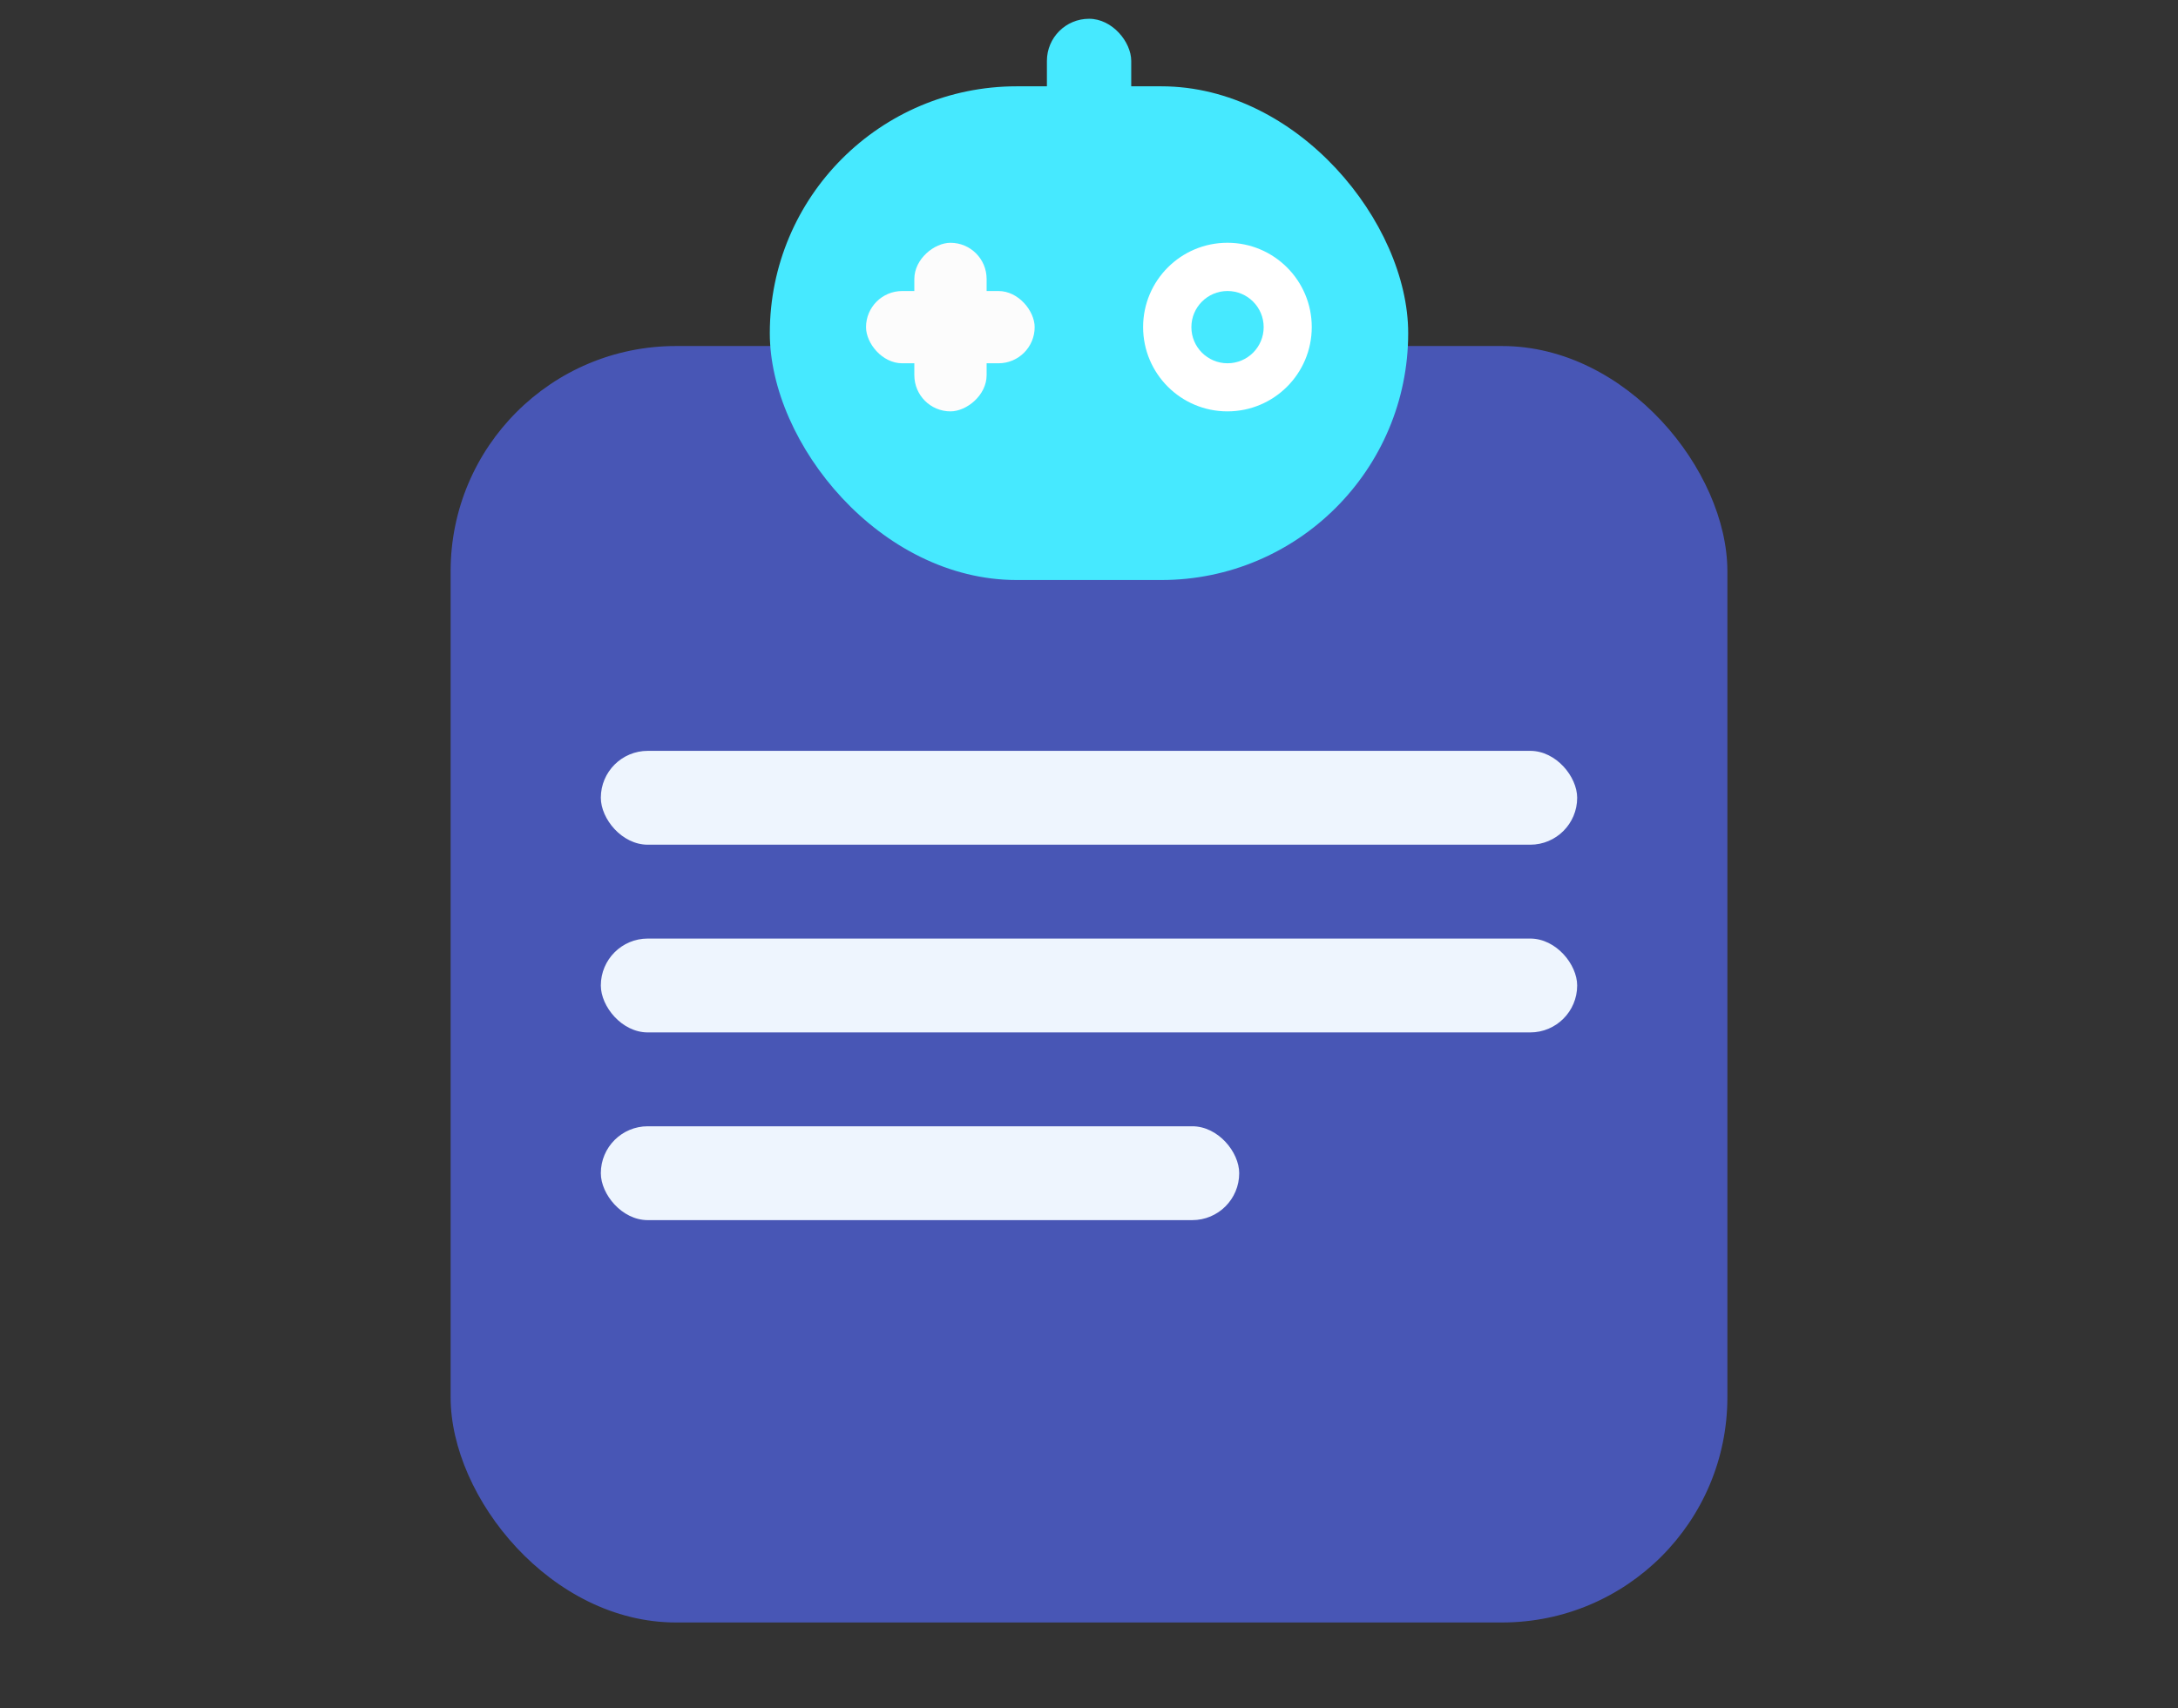 <svg width="116" height="91" viewBox="0 0 116 91" fill="none" xmlns="http://www.w3.org/2000/svg">
<rect x="0" y="0" width="116" height="91" fill="#333333" stroke="none"/>
<rect x="24" y="18.434" width="68" height="68" rx="12" fill="#4856B5"/>
<rect x="55.758" y="1" width="4.491" height="6.415" rx="2.245" fill="#46E9FF"/>
<rect x="41" y="4.598" width="34" height="26.302" rx="13.151" fill="#46E9FF"/>
<rect x="46.125" y="15.504" width="8.981" height="3.849" rx="1.925" fill="#FCFCFC"/>
<rect x="52.547" y="12.934" width="8.981" height="3.849" rx="1.925" transform="rotate(90 52.547 12.934)" fill="#FCFCFC"/>
<circle cx="65.373" cy="17.424" r="4.491" fill="white"/>
<circle cx="65.378" cy="17.428" r="1.925" fill="#46E9FF"/>
<rect x="32" y="40" width="52" height="5" rx="2.5" fill="#EEF5FE"/>
<rect x="32" y="50" width="52" height="5" rx="2.5" fill="#EEF5FE"/>
<rect x="32" y="60" width="34" height="5" rx="2.5" fill="#EEF5FE"/>
</svg>

